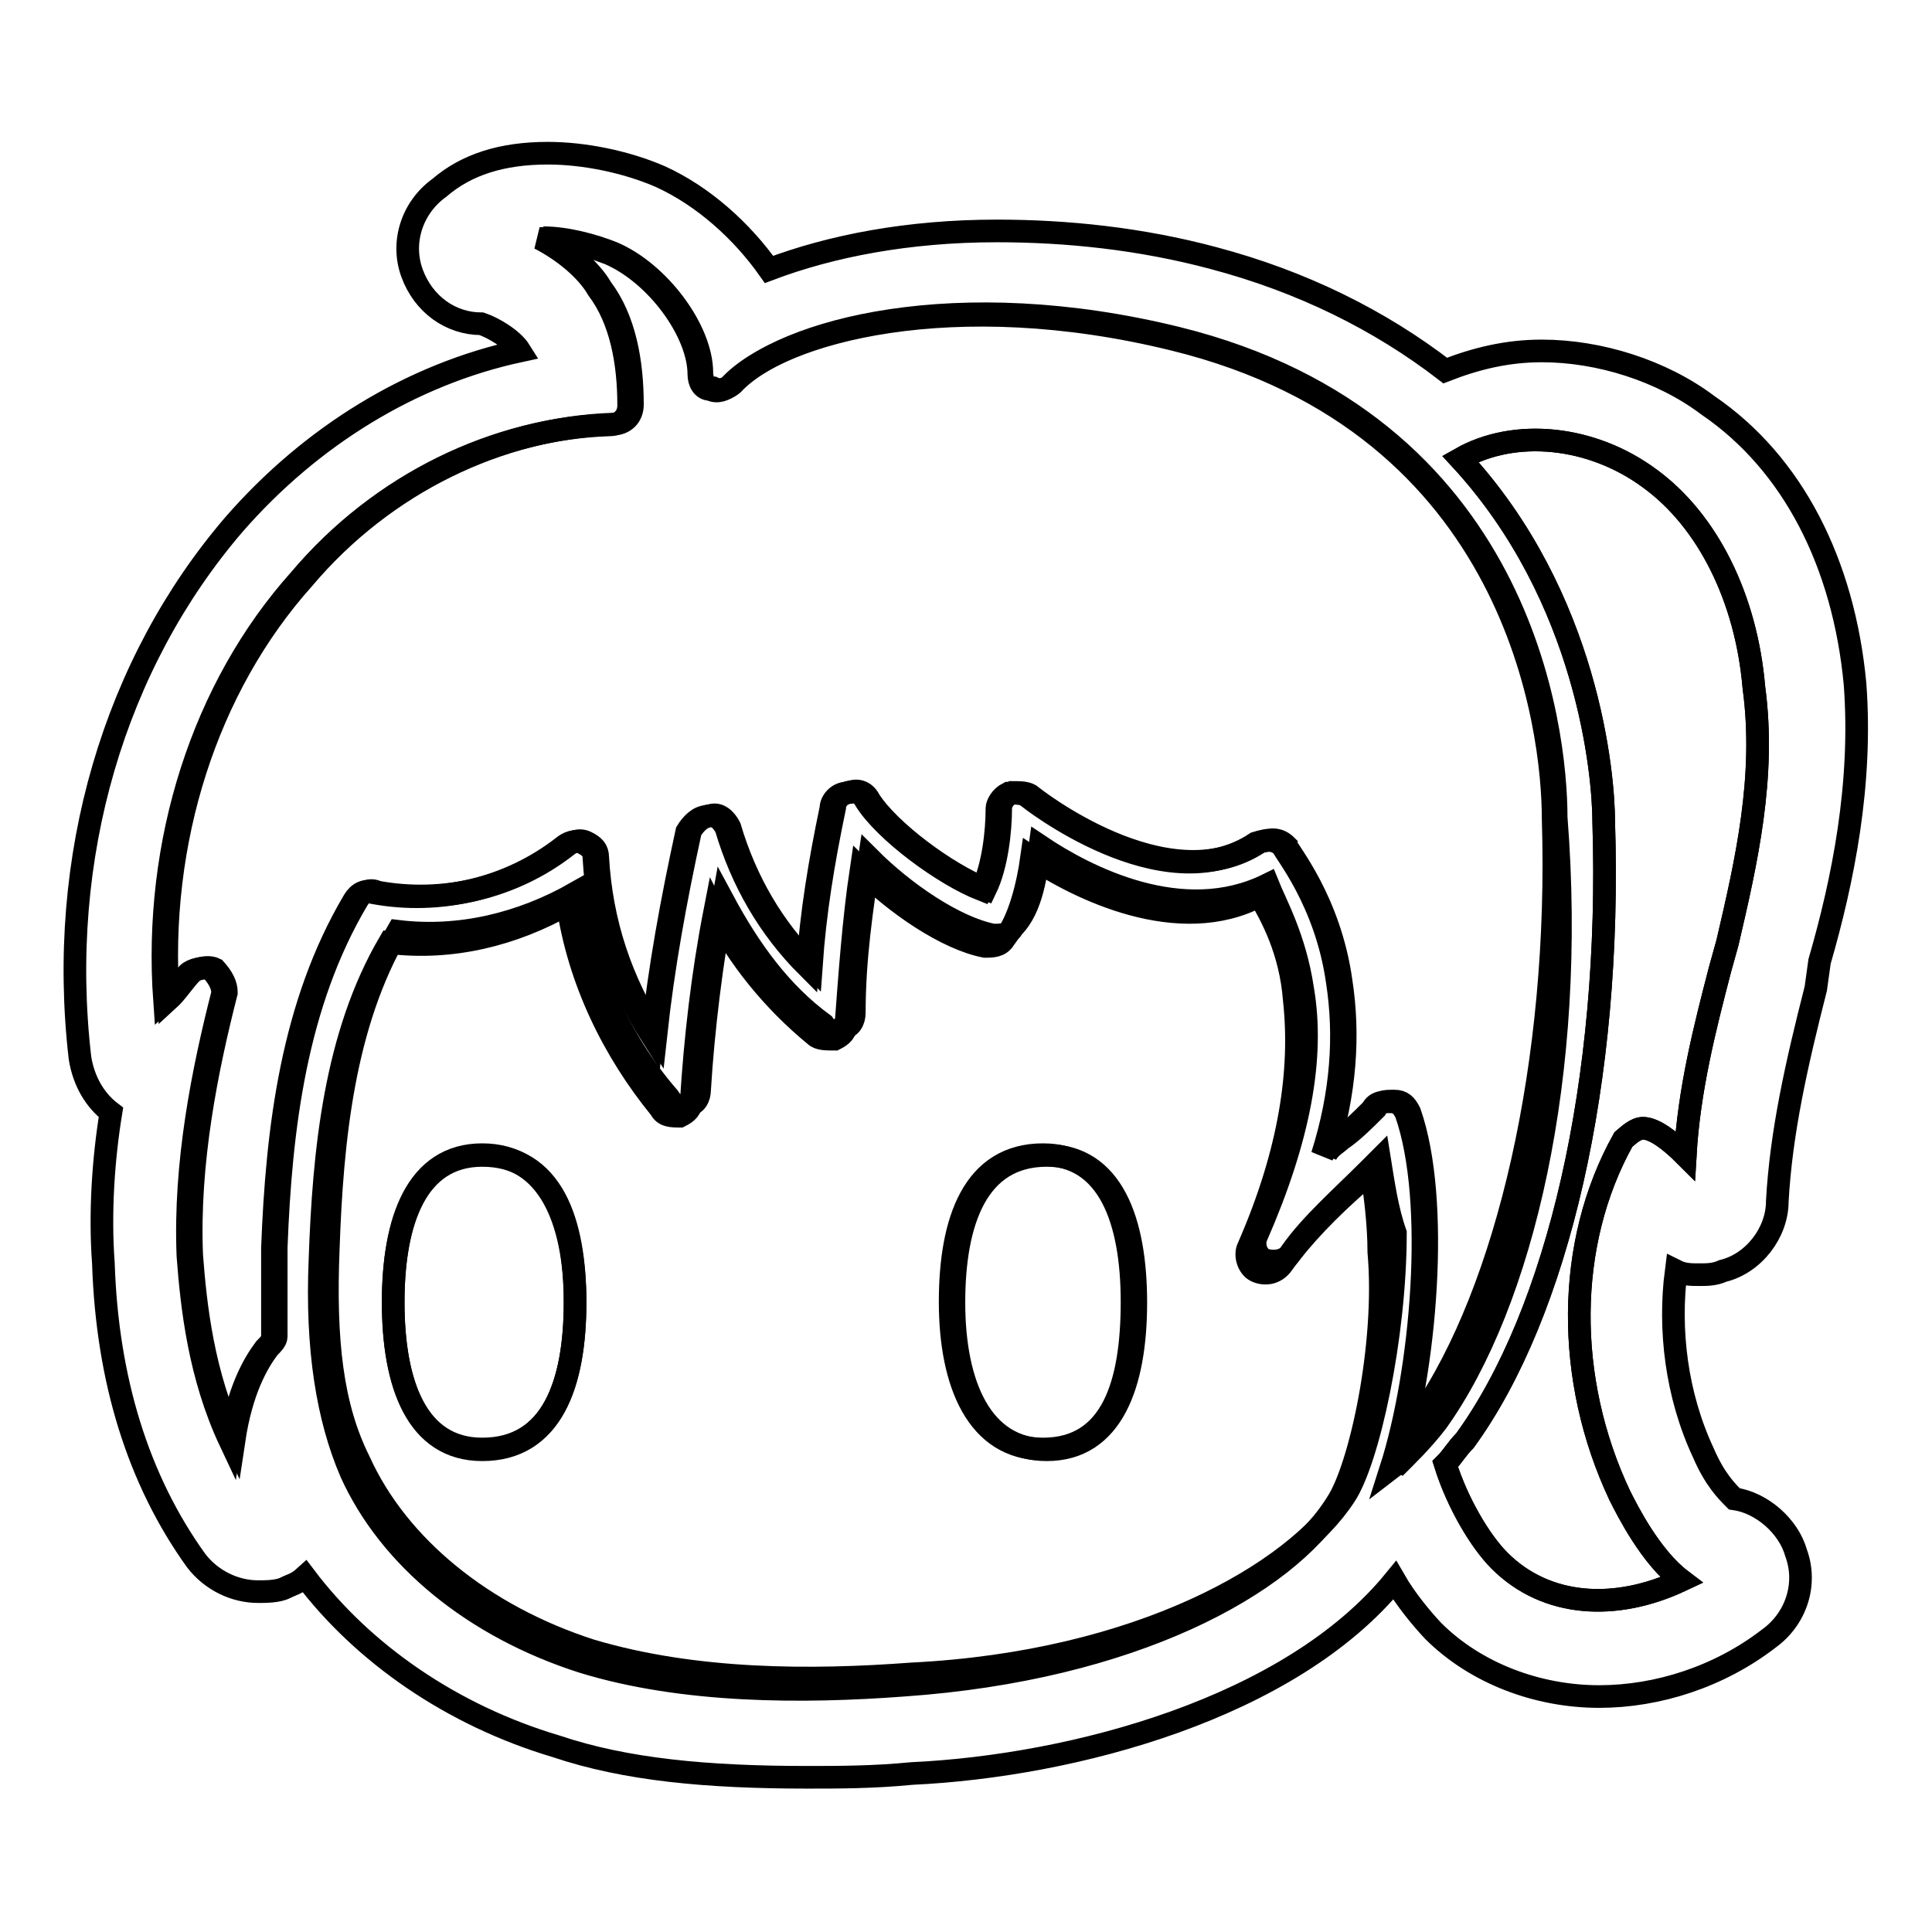 <?xml version="1.0" encoding="utf-8"?>
<!-- Svg Vector Icons : http://www.onlinewebfonts.com/icon -->
<!DOCTYPE svg PUBLIC "-//W3C//DTD SVG 1.1//EN" "http://www.w3.org/Graphics/SVG/1.1/DTD/svg11.dtd">
<svg version="1.1" xmlns="http://www.w3.org/2000/svg" xmlns:xlink="http://www.w3.org/1999/xlink" x="0px" y="0px" viewBox="0 0 256 256" enable-background="new 0 0 256 256" xml:space="preserve">
<g><g><path stroke-width="3" fill-opacity="0" stroke="#000000"  d="M245.8,90.6c-1.5-15.9-8.2-29.2-19.5-36.9c-6.1-4.6-14.4-7.2-22-7.2c-4.6,0-8.7,1-12.8,2.6c-8.7-6.7-19-11.8-30.7-14.9c-9.7-2.6-19.5-3.6-28.7-3.6c-11.8,0-22,2-30.2,5.1c-3.6-5.1-8.7-9.7-14.4-12.3c-4.6-2-10.2-3.1-14.9-3.1c-6.1,0-10.8,1.5-14.4,4.6c-3.6,2.6-5.1,7.2-3.6,11.3c1.5,4.1,5.1,6.7,9.2,6.7c1.5,0.5,4.1,2,5.1,3.6c-14.4,3.1-27.7,11.3-37.9,23c-15.8,18.4-23.5,44-20.4,70.7c0.5,3.1,2,5.6,4.1,7.2c-1,6.1-1.5,13.3-1,20c0.5,15.4,4.6,28.7,12.3,39.4c2,2.6,5.1,4.1,8.2,4.1c1,0,2.6,0,3.6-0.5c1-0.5,1.5-0.5,2.6-1.5c7.7,10.2,19.5,18.4,33.3,22.5c9.2,3.1,20,4.1,33.3,4.1c4.1,0,8.7,0,13.8-0.5c21.5-1,50.2-8.7,64-25.6c1.5,2.6,3.6,5.1,5.1,6.7c5.6,5.6,13.8,8.7,22,8.7c7.7,0,15.9-2.6,22.5-7.7c3.6-2.6,5.1-7.2,3.6-11.3c-1-3.6-4.6-6.7-8.2-7.2c-1-1-2.6-2.6-4.1-6.1c-3.6-7.7-4.6-16.4-3.6-24.1c1,0.5,2,0.5,3.1,0.5c1,0,2,0,3.1-0.5c4.1-1,7.2-5.1,7.2-9.2c0.5-9.2,2.6-18.4,5.1-28.2l0.5-3.6C244.2,116.7,246.8,103.9,245.8,90.6z M177.1,199.2L177.1,199.2c-6.7,10.8-27.1,22-57.4,24.1c-13.3,1-29.2,1-42.5-3.1c-14.4-4.6-25.6-13.8-30.7-25.1c-3.1-7.2-4.6-16.4-4.1-28.2c0.5-14.4,2-29.7,9.2-42c8.2,1,16.4-1,23.6-5.1c1.5,10.2,6.1,19.5,12.3,27.1c0.5,1,1.5,1,2.6,1c1-0.5,1.5-1,1.5-2c0.5-8.2,1.5-16.9,3.1-25.1c3.1,6.1,7.7,11.8,13.3,16.4c0.5,0.5,1.5,0.5,2.6,0.5c1-0.5,1.5-1,1.5-2c0.5-6.7,1-13.8,2-20.5c4.6,4.6,11.3,9.2,16.4,10.2c1,0,2,0,2.6-1c2-2.6,3.1-7.2,3.6-10.8c6.1,4.1,19.5,10.8,30.2,5.1c1.5,2.6,4.1,7.2,4.6,13.8c1,9.2-0.5,20-6.1,32.8c-0.5,1,0,2.6,1,3.1c1,0.5,2.6,0.5,3.6-1c2.6-3.6,6.1-7.2,10.2-10.8c0.5-0.5,1-1,1.5-1.5c0.5,3.1,1,7.2,1,10.8C183.8,178.2,180.2,194.6,177.1,199.2z M184.3,194.6c4.1-12.8,6.1-35.4,2-47.1c-0.5-1-1-1.5-2-1.5h-0.5c-0.5,0-1.5,0-2,1c-1.5,1.5-3.1,3.1-4.6,4.1c-0.5,0.5-1.5,1-2,2c2.6-8.2,3.1-15.9,2-23c-1.5-10.8-7.2-17.4-7.2-17.9c-1-1-2-1-3.6-0.5c-12.3,8.2-30.2-6.1-30.2-6.1c-0.5-0.5-1.5-0.5-2.6-0.5c-1,0.5-1.5,1.5-1.5,2c0,3.1-0.5,7.7-2,10.8c-5.1-2-12.8-7.7-15.4-11.8c-0.5-1-1.5-1.5-2.6-1c-1,0-2,1-2,2c-1.5,7.2-2.6,13.8-3.1,21c-5.1-5.1-8.7-11.3-10.8-18.4c-0.5-1-1.5-2-2.6-1.5c-1,0-2,1-2.6,2c-2,9.2-3.6,17.9-4.6,27.1c-4.6-7.2-7.2-14.9-7.7-23.6c0-1-0.5-1.5-1.5-2c-1-0.5-2,0-2.6,0.5c-7.2,5.6-16.4,7.7-25.1,6.1c-1-0.5-2,0-2.6,1c-8.2,13.8-10.2,30.2-10.8,46.1c0,3.1,0,6.7,0,10.8c0,0.5,0,0.5,0,1c0,0.5-0.5,1-1,1.5c-1.5,2-3.6,5.6-4.6,12.3c-4.1-8.7-5.1-17.9-5.6-24.6c-0.5-12.3,2-24.6,4.6-34.8c0-1-0.5-2-1.5-3.1c-1-0.5-2.6,0-3.1,0.5c-1,1-2,2.6-3.1,3.6c-1.5-21,5.1-41.5,17.9-55.8c10.8-12.8,26.1-20,41-20.5c1.5,0,2.6-1,2.6-2.6c0-5.6-1-11.3-4.1-15.4c-1.5-2.6-4.6-5.1-7.7-6.7c3.1,0,6.6,1,9.2,2C87,36.3,92.6,44,92.6,49.6c0,1,0.5,2,1.5,2c1,0.5,2,0,2.6-0.5c6.7-7.2,29.7-13.3,58.9-6.1c45.6,11.2,50.2,51.7,50.2,63.5c1,32.3-6.1,62.5-17.4,78.9C188.4,191,186.4,193,184.3,194.6z M228.9,124.9l-1,3.6c-2,7.7-4.1,15.9-4.6,24.6c-2-2-4.1-3.6-5.6-3.6c-1,0-2,1-2.6,1.5c-7.7,13.8-7.7,31.8-0.5,47.1c1,2,4.1,8.2,8.2,11.3c-8.7,4.1-17.9,3.6-24.1-2.6c-2.6-2.6-5.6-7.7-7.2-12.8c1-1,1.5-2,2.6-3.1c12.3-16.9,19.5-47.6,18.4-82c0-6.1-2-29.7-19-48.1c7.2-4.1,17.4-3.1,25.1,2.6c7.7,5.6,12.8,15.9,13.8,27.7C234,102.9,231.4,114.2,228.9,124.9z"/><path stroke-width="3" fill-opacity="0" stroke="#000000"  d="M182.8,153.6c-0.5,0.5-1,1-1.5,1.5c-3.6,3.6-7.7,7.2-10.2,10.8c-0.5,1-2,1.5-3.6,1c-1-0.5-1.5-2-1-3.1c5.6-12.8,7.7-23.6,6.1-32.8c-1-6.7-3.6-11.3-4.6-13.8c-11.3,5.6-24.1-1-30.2-5.1c-0.5,3.6-1,8.2-3.6,10.8c-0.5,1-1.5,1-2.6,1c-5.1-1-11.8-5.6-16.4-10.2c-1,6.7-2,13.3-2,20.5c0,1-0.5,2-1.5,2c-1,0.5-2,0.5-2.6-0.5c-5.6-4.1-9.7-9.7-13.3-16.4c-1.5,8.2-2.6,16.9-3.1,25.1c0,1-0.5,2-1.5,2c-1,0.5-2,0-2.6-1c-6.7-7.7-10.8-17.4-12.3-27.1c-7.2,4.1-15.4,6.1-23.6,5.1c-7.2,12.3-8.7,27.7-9.2,42c-0.5,12.3,0.5,21,4.1,28.2c5.1,11.3,16.4,20.5,30.7,25.1c13.8,4.1,29.2,4.1,42.5,3.1c30.2-1.5,50.7-13.3,57.4-23.6l0,0c3.1-4.6,6.7-21,6.7-34.8C183.8,160.3,183.3,156.7,182.8,153.6z M63.9,192c-8.7,0-11.8-8.7-11.8-19.5c0-10.8,3.1-19.5,11.8-19.5c8.7,0,12.3,8.7,12.3,19.5C76.2,183.3,73.2,192,63.9,192z M138.2,192c-8.7,0-12.3-8.7-12.3-19.5c0-10.8,3.1-19.5,12.3-19.5c8.7,0,11.8,8.7,11.8,19.5C150,183.3,147.4,192,138.2,192z"/><path stroke-width="3" fill-opacity="0" stroke="#000000"  d="M190.4,188.4c-2,2.6-4.1,4.6-5.6,6.1c4.1-12.8,6.1-35.4,2-47.1c-0.5-1-1-1.5-2-1.5h-0.5c-0.5,0-1.5,0-2,1c-1.5,1.5-3.1,3.1-4.6,4.1c-0.5,0.5-1.5,1-2,2c2.6-8.2,3.1-15.9,2-23c-1.5-10.8-7.2-17.4-7.2-17.9c-1-1-2-1-3.6-0.5c-12.3,8.2-30.2-6.1-30.2-6.1c-0.5-0.5-1.5-0.5-2.6-0.5c-1,0.5-1.5,1.5-1.5,2c0,3.1-0.5,7.7-2,10.8c-5.1-2-12.8-7.7-15.4-11.8c-0.5-1-1.5-1.5-2.6-1c-1,0-2,1-2,2c-1.5,7.2-2.6,13.8-3.1,21c-5.1-5.1-8.7-11.3-10.8-18.4c-0.5-1-1.5-2-2.6-1.5c-1,0-2,1-2.6,2c-2,9.2-3.6,17.9-4.6,27.1c-4.6-7.2-7.2-14.9-7.7-23.6c0-1-0.5-1.5-1.5-2c-1-0.5-2,0-2.6,0.5c-7.2,5.6-16.4,7.7-25.1,6.1c-1-0.5-2,0-2.6,1c-8.2,13.8-10.2,30.2-10.8,46.1c0,3.1,0,6.7,0,10.8c0,0.5,0,0.5,0,1s-0.5,1-1,1.5c-1.5,2-3.6,5.6-4.6,12.3c-4.1-8.7-5.1-17.9-5.6-24.6c-0.5-12.3,2-24.6,4.6-34.8c0-1-0.5-2-1.5-3.1c-1-0.5-2.6,0-3.1,0.5c-1,1-2,2.6-3.1,3.6c-1.5-21,5.1-41.5,17.9-55.8c10.8-12.8,26.1-20,41-20.5c1.5,0,2.6-1,2.6-2.6c0-5.6-1-11.3-4.1-15.4c-1.5-2.6-4.6-5.1-7.7-6.7c3.1,0,6.7,1,9.2,2c6.1,2.6,11.8,10.2,11.8,15.9c0,1,0.5,2,1.5,2c1,0.5,2,0,2.6-0.5c6.7-7.2,29.7-13.3,58.9-6.1c45.6,11.3,50.2,51.7,50.2,63.5C208.9,142.4,201.7,172.6,190.4,188.4z"/><path stroke-width="3" fill-opacity="0" stroke="#000000"  d="M228.9,124.9l-1,3.6c-2,7.7-4.1,15.9-4.6,24.6c-2-2-4.1-3.6-5.6-3.6c-1,0-2,1-2.6,1.5c-7.7,13.8-7.7,31.8-0.5,47.1c1,2,4.1,8.2,8.2,11.3c-8.7,4.1-17.9,3.6-24.1-2.6c-2.6-2.6-5.6-7.7-7.2-12.8c1-1,1.5-2,2.6-3.1c12.3-16.9,19.5-47.6,18.4-82c0-6.1-2-29.7-19-48.1c7.2-4.1,17.4-3.1,25.1,2.6c7.7,5.6,12.8,15.9,13.8,27.7C234,102.9,231.4,114.2,228.9,124.9z"/><path stroke-width="3" fill-opacity="0" stroke="#000000"  d="M76.2,172.6c0,10.8-3.1,19.5-12.3,19.5c-8.7,0-11.8-8.7-11.8-19.5c0-10.8,3.1-19.5,11.8-19.5C73.2,153.1,76.2,161.8,76.2,172.6z"/><path stroke-width="3" fill-opacity="0" stroke="#000000"  d="M150.5,172.6c0,10.8-3.1,19.5-11.8,19.5c-8.7,0-12.3-8.7-12.3-19.5c0-10.8,3.1-19.5,12.3-19.5C147.4,153.1,150.5,161.8,150.5,172.6z"/></g></g>
</svg>
